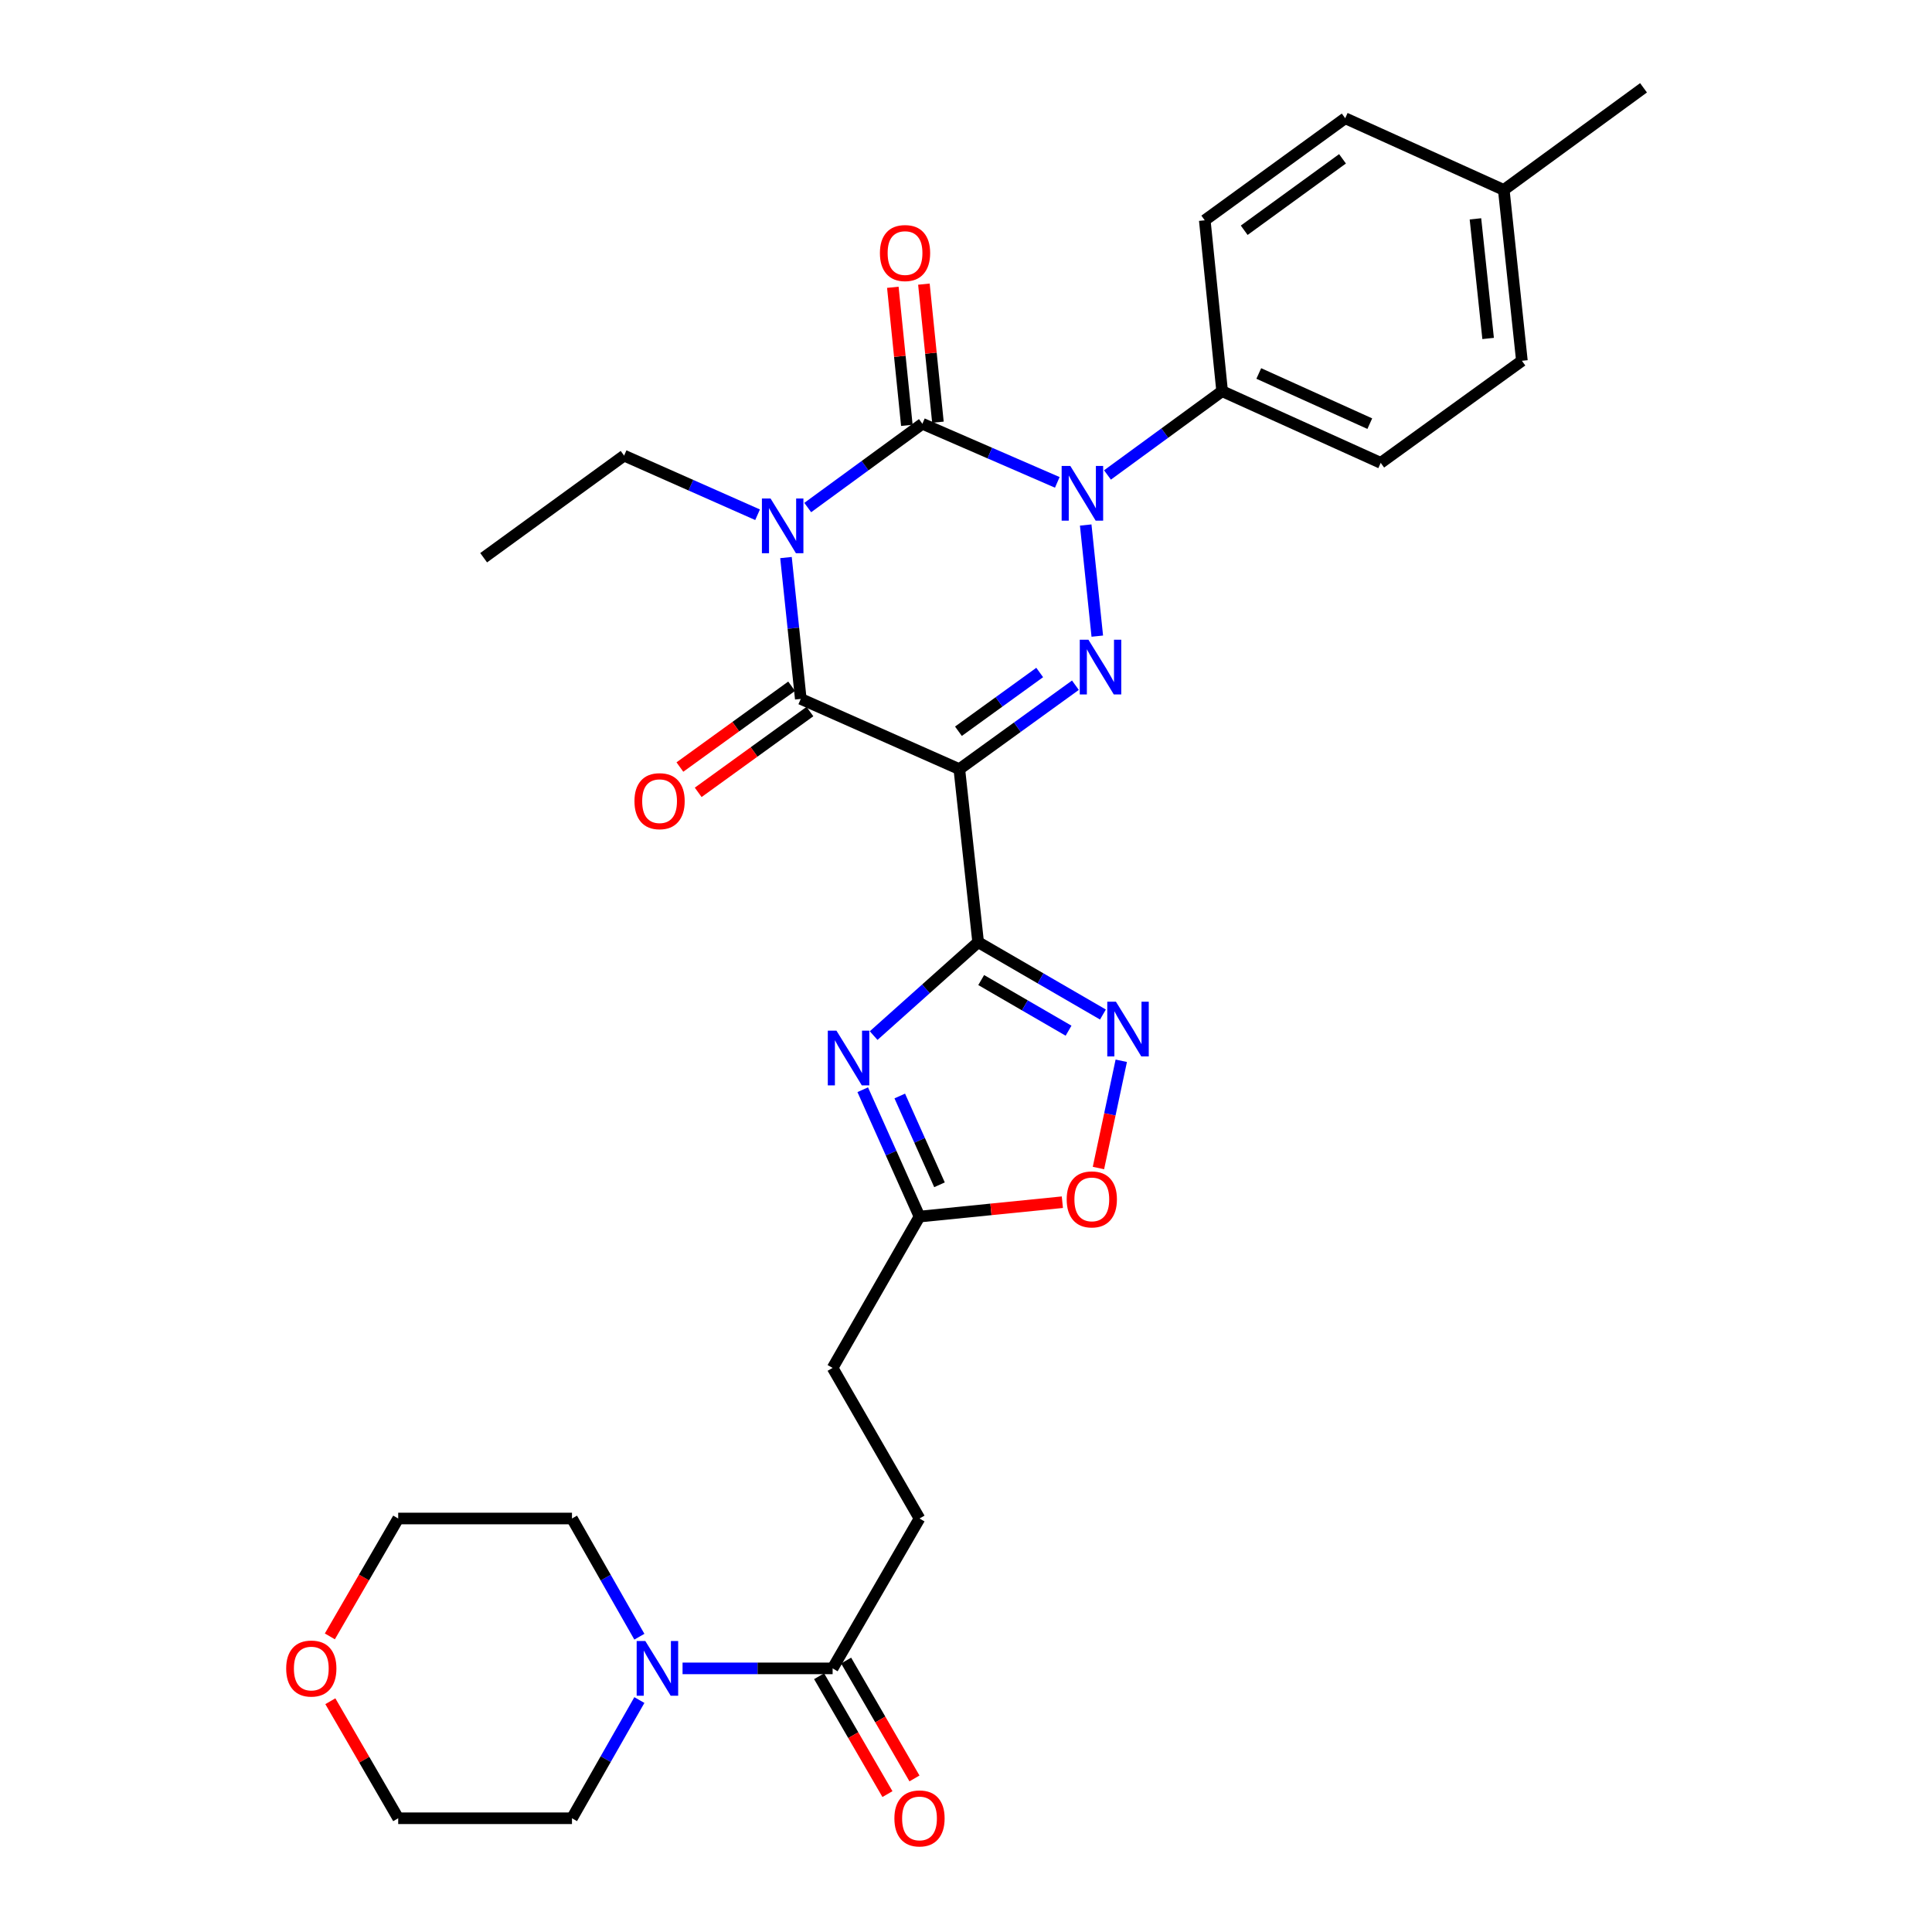 <?xml version='1.0' encoding='iso-8859-1'?>
<svg version='1.1' baseProfile='full'
              xmlns='http://www.w3.org/2000/svg'
                      xmlns:rdkit='http://www.rdkit.org/xml'
                      xmlns:xlink='http://www.w3.org/1999/xlink'
                  xml:space='preserve'
width='1000px' height='1000px' viewBox='0 0 1000 1000'>
<!-- END OF HEADER -->
<rect style='opacity:1.0;fill:#FFFFFF;stroke:none' width='1000' height='1000' x='0' y='0'> </rect>
<path class='bond-1' d='M 418.083,262.702 L 447.755,241.023' style='fill:none;fill-rule:evenodd;stroke:#0000FF;stroke-width:6px;stroke-linecap:butt;stroke-linejoin:miter;stroke-opacity:1' />
<path class='bond-1' d='M 447.755,241.023 L 477.426,219.344' style='fill:none;fill-rule:evenodd;stroke:#000000;stroke-width:6px;stroke-linecap:butt;stroke-linejoin:miter;stroke-opacity:1' />
<path class='bond-5' d='M 406.822,288.596 L 410.652,325.174' style='fill:none;fill-rule:evenodd;stroke:#0000FF;stroke-width:6px;stroke-linecap:butt;stroke-linejoin:miter;stroke-opacity:1' />
<path class='bond-5' d='M 410.652,325.174 L 414.481,361.752' style='fill:none;fill-rule:evenodd;stroke:#000000;stroke-width:6px;stroke-linecap:butt;stroke-linejoin:miter;stroke-opacity:1' />
<path class='bond-17' d='M 392.12,266.432 L 357.578,251.129' style='fill:none;fill-rule:evenodd;stroke:#0000FF;stroke-width:6px;stroke-linecap:butt;stroke-linejoin:miter;stroke-opacity:1' />
<path class='bond-17' d='M 357.578,251.129 L 323.036,235.826' style='fill:none;fill-rule:evenodd;stroke:#000000;stroke-width:6px;stroke-linecap:butt;stroke-linejoin:miter;stroke-opacity:1' />
<path class='bond-0' d='M 496.549,398.111 L 414.481,361.752' style='fill:none;fill-rule:evenodd;stroke:#000000;stroke-width:6px;stroke-linecap:butt;stroke-linejoin:miter;stroke-opacity:1' />
<path class='bond-3' d='M 496.549,398.111 L 526.59,376.389' style='fill:none;fill-rule:evenodd;stroke:#000000;stroke-width:6px;stroke-linecap:butt;stroke-linejoin:miter;stroke-opacity:1' />
<path class='bond-3' d='M 526.59,376.389 L 556.631,354.667' style='fill:none;fill-rule:evenodd;stroke:#0000FF;stroke-width:6px;stroke-linecap:butt;stroke-linejoin:miter;stroke-opacity:1' />
<path class='bond-3' d='M 496.088,378.493 L 517.117,363.288' style='fill:none;fill-rule:evenodd;stroke:#000000;stroke-width:6px;stroke-linecap:butt;stroke-linejoin:miter;stroke-opacity:1' />
<path class='bond-3' d='M 517.117,363.288 L 538.145,348.082' style='fill:none;fill-rule:evenodd;stroke:#0000FF;stroke-width:6px;stroke-linecap:butt;stroke-linejoin:miter;stroke-opacity:1' />
<path class='bond-4' d='M 496.549,398.111 L 506.285,487.67' style='fill:none;fill-rule:evenodd;stroke:#000000;stroke-width:6px;stroke-linecap:butt;stroke-linejoin:miter;stroke-opacity:1' />
<path class='bond-2' d='M 477.426,219.344 L 512.339,234.512' style='fill:none;fill-rule:evenodd;stroke:#000000;stroke-width:6px;stroke-linecap:butt;stroke-linejoin:miter;stroke-opacity:1' />
<path class='bond-2' d='M 512.339,234.512 L 547.251,249.679' style='fill:none;fill-rule:evenodd;stroke:#0000FF;stroke-width:6px;stroke-linecap:butt;stroke-linejoin:miter;stroke-opacity:1' />
<path class='bond-13' d='M 485.469,218.528 L 481.84,182.796' style='fill:none;fill-rule:evenodd;stroke:#000000;stroke-width:6px;stroke-linecap:butt;stroke-linejoin:miter;stroke-opacity:1' />
<path class='bond-13' d='M 481.84,182.796 L 478.211,147.065' style='fill:none;fill-rule:evenodd;stroke:#FF0000;stroke-width:6px;stroke-linecap:butt;stroke-linejoin:miter;stroke-opacity:1' />
<path class='bond-13' d='M 469.384,220.161 L 465.755,184.43' style='fill:none;fill-rule:evenodd;stroke:#000000;stroke-width:6px;stroke-linecap:butt;stroke-linejoin:miter;stroke-opacity:1' />
<path class='bond-13' d='M 465.755,184.43 L 462.127,148.699' style='fill:none;fill-rule:evenodd;stroke:#FF0000;stroke-width:6px;stroke-linecap:butt;stroke-linejoin:miter;stroke-opacity:1' />
<path class='bond-12' d='M 573.228,245.841 L 602.899,224.159' style='fill:none;fill-rule:evenodd;stroke:#0000FF;stroke-width:6px;stroke-linecap:butt;stroke-linejoin:miter;stroke-opacity:1' />
<path class='bond-12' d='M 602.899,224.159 L 632.571,202.476' style='fill:none;fill-rule:evenodd;stroke:#000000;stroke-width:6px;stroke-linecap:butt;stroke-linejoin:miter;stroke-opacity:1' />
<path class='bond-31' d='M 561.96,271.747 L 567.957,329.262' style='fill:none;fill-rule:evenodd;stroke:#0000FF;stroke-width:6px;stroke-linecap:butt;stroke-linejoin:miter;stroke-opacity:1' />
<path class='bond-6' d='M 506.285,487.67 L 479.241,511.845' style='fill:none;fill-rule:evenodd;stroke:#000000;stroke-width:6px;stroke-linecap:butt;stroke-linejoin:miter;stroke-opacity:1' />
<path class='bond-6' d='M 479.241,511.845 L 452.197,536.021' style='fill:none;fill-rule:evenodd;stroke:#0000FF;stroke-width:6px;stroke-linecap:butt;stroke-linejoin:miter;stroke-opacity:1' />
<path class='bond-7' d='M 506.285,487.67 L 538.583,506.393' style='fill:none;fill-rule:evenodd;stroke:#000000;stroke-width:6px;stroke-linecap:butt;stroke-linejoin:miter;stroke-opacity:1' />
<path class='bond-7' d='M 538.583,506.393 L 570.88,525.116' style='fill:none;fill-rule:evenodd;stroke:#0000FF;stroke-width:6px;stroke-linecap:butt;stroke-linejoin:miter;stroke-opacity:1' />
<path class='bond-7' d='M 507.866,507.274 L 530.474,520.38' style='fill:none;fill-rule:evenodd;stroke:#000000;stroke-width:6px;stroke-linecap:butt;stroke-linejoin:miter;stroke-opacity:1' />
<path class='bond-7' d='M 530.474,520.38 L 553.082,533.486' style='fill:none;fill-rule:evenodd;stroke:#0000FF;stroke-width:6px;stroke-linecap:butt;stroke-linejoin:miter;stroke-opacity:1' />
<path class='bond-14' d='M 409.744,355.202 L 380.829,376.111' style='fill:none;fill-rule:evenodd;stroke:#000000;stroke-width:6px;stroke-linecap:butt;stroke-linejoin:miter;stroke-opacity:1' />
<path class='bond-14' d='M 380.829,376.111 L 351.913,397.02' style='fill:none;fill-rule:evenodd;stroke:#FF0000;stroke-width:6px;stroke-linecap:butt;stroke-linejoin:miter;stroke-opacity:1' />
<path class='bond-14' d='M 419.218,368.303 L 390.302,389.212' style='fill:none;fill-rule:evenodd;stroke:#000000;stroke-width:6px;stroke-linecap:butt;stroke-linejoin:miter;stroke-opacity:1' />
<path class='bond-14' d='M 390.302,389.212 L 361.387,410.121' style='fill:none;fill-rule:evenodd;stroke:#FF0000;stroke-width:6px;stroke-linecap:butt;stroke-linejoin:miter;stroke-opacity:1' />
<path class='bond-8' d='M 446.551,564.041 L 461.243,596.871' style='fill:none;fill-rule:evenodd;stroke:#0000FF;stroke-width:6px;stroke-linecap:butt;stroke-linejoin:miter;stroke-opacity:1' />
<path class='bond-8' d='M 461.243,596.871 L 475.935,629.701' style='fill:none;fill-rule:evenodd;stroke:#000000;stroke-width:6px;stroke-linecap:butt;stroke-linejoin:miter;stroke-opacity:1' />
<path class='bond-8' d='M 465.716,567.286 L 476,590.266' style='fill:none;fill-rule:evenodd;stroke:#0000FF;stroke-width:6px;stroke-linecap:butt;stroke-linejoin:miter;stroke-opacity:1' />
<path class='bond-8' d='M 476,590.266 L 486.285,613.247' style='fill:none;fill-rule:evenodd;stroke:#000000;stroke-width:6px;stroke-linecap:butt;stroke-linejoin:miter;stroke-opacity:1' />
<path class='bond-9' d='M 580.369,549.053 L 574.462,576.81' style='fill:none;fill-rule:evenodd;stroke:#0000FF;stroke-width:6px;stroke-linecap:butt;stroke-linejoin:miter;stroke-opacity:1' />
<path class='bond-9' d='M 574.462,576.81 L 568.554,604.567' style='fill:none;fill-rule:evenodd;stroke:#FF0000;stroke-width:6px;stroke-linecap:butt;stroke-linejoin:miter;stroke-opacity:1' />
<path class='bond-21' d='M 475.935,629.701 L 430.963,708.032' style='fill:none;fill-rule:evenodd;stroke:#000000;stroke-width:6px;stroke-linecap:butt;stroke-linejoin:miter;stroke-opacity:1' />
<path class='bond-32' d='M 475.935,629.701 L 512.905,625.977' style='fill:none;fill-rule:evenodd;stroke:#000000;stroke-width:6px;stroke-linecap:butt;stroke-linejoin:miter;stroke-opacity:1' />
<path class='bond-32' d='M 512.905,625.977 L 549.876,622.254' style='fill:none;fill-rule:evenodd;stroke:#FF0000;stroke-width:6px;stroke-linecap:butt;stroke-linejoin:miter;stroke-opacity:1' />
<path class='bond-10' d='M 353.289,863.553 L 392.126,863.553' style='fill:none;fill-rule:evenodd;stroke:#0000FF;stroke-width:6px;stroke-linecap:butt;stroke-linejoin:miter;stroke-opacity:1' />
<path class='bond-10' d='M 392.126,863.553 L 430.963,863.553' style='fill:none;fill-rule:evenodd;stroke:#000000;stroke-width:6px;stroke-linecap:butt;stroke-linejoin:miter;stroke-opacity:1' />
<path class='bond-25' d='M 330.936,847.161 L 313.495,816.569' style='fill:none;fill-rule:evenodd;stroke:#0000FF;stroke-width:6px;stroke-linecap:butt;stroke-linejoin:miter;stroke-opacity:1' />
<path class='bond-25' d='M 313.495,816.569 L 296.055,785.977' style='fill:none;fill-rule:evenodd;stroke:#000000;stroke-width:6px;stroke-linecap:butt;stroke-linejoin:miter;stroke-opacity:1' />
<path class='bond-26' d='M 330.936,879.946 L 313.495,910.538' style='fill:none;fill-rule:evenodd;stroke:#0000FF;stroke-width:6px;stroke-linecap:butt;stroke-linejoin:miter;stroke-opacity:1' />
<path class='bond-26' d='M 313.495,910.538 L 296.055,941.13' style='fill:none;fill-rule:evenodd;stroke:#000000;stroke-width:6px;stroke-linecap:butt;stroke-linejoin:miter;stroke-opacity:1' />
<path class='bond-11' d='M 430.963,863.553 L 475.935,785.977' style='fill:none;fill-rule:evenodd;stroke:#000000;stroke-width:6px;stroke-linecap:butt;stroke-linejoin:miter;stroke-opacity:1' />
<path class='bond-15' d='M 423.969,867.608 L 441.655,898.115' style='fill:none;fill-rule:evenodd;stroke:#000000;stroke-width:6px;stroke-linecap:butt;stroke-linejoin:miter;stroke-opacity:1' />
<path class='bond-15' d='M 441.655,898.115 L 459.341,928.623' style='fill:none;fill-rule:evenodd;stroke:#FF0000;stroke-width:6px;stroke-linecap:butt;stroke-linejoin:miter;stroke-opacity:1' />
<path class='bond-15' d='M 437.956,859.499 L 455.642,890.007' style='fill:none;fill-rule:evenodd;stroke:#000000;stroke-width:6px;stroke-linecap:butt;stroke-linejoin:miter;stroke-opacity:1' />
<path class='bond-15' d='M 455.642,890.007 L 473.328,920.514' style='fill:none;fill-rule:evenodd;stroke:#FF0000;stroke-width:6px;stroke-linecap:butt;stroke-linejoin:miter;stroke-opacity:1' />
<path class='bond-19' d='M 632.571,202.476 L 714.656,239.58' style='fill:none;fill-rule:evenodd;stroke:#000000;stroke-width:6px;stroke-linecap:butt;stroke-linejoin:miter;stroke-opacity:1' />
<path class='bond-19' d='M 651.543,193.31 L 709.003,219.283' style='fill:none;fill-rule:evenodd;stroke:#000000;stroke-width:6px;stroke-linecap:butt;stroke-linejoin:miter;stroke-opacity:1' />
<path class='bond-20' d='M 632.571,202.476 L 623.589,114.031' style='fill:none;fill-rule:evenodd;stroke:#000000;stroke-width:6px;stroke-linecap:butt;stroke-linejoin:miter;stroke-opacity:1' />
<path class='bond-16' d='M 475.935,785.977 L 430.963,708.032' style='fill:none;fill-rule:evenodd;stroke:#000000;stroke-width:6px;stroke-linecap:butt;stroke-linejoin:miter;stroke-opacity:1' />
<path class='bond-30' d='M 323.036,235.826 L 250.337,288.676' style='fill:none;fill-rule:evenodd;stroke:#000000;stroke-width:6px;stroke-linecap:butt;stroke-linejoin:miter;stroke-opacity:1' />
<path class='bond-18' d='M 170.987,880.555 L 188.548,910.843' style='fill:none;fill-rule:evenodd;stroke:#FF0000;stroke-width:6px;stroke-linecap:butt;stroke-linejoin:miter;stroke-opacity:1' />
<path class='bond-18' d='M 188.548,910.843 L 206.11,941.13' style='fill:none;fill-rule:evenodd;stroke:#000000;stroke-width:6px;stroke-linecap:butt;stroke-linejoin:miter;stroke-opacity:1' />
<path class='bond-34' d='M 170.731,846.992 L 188.421,816.484' style='fill:none;fill-rule:evenodd;stroke:#FF0000;stroke-width:6px;stroke-linecap:butt;stroke-linejoin:miter;stroke-opacity:1' />
<path class='bond-34' d='M 188.421,816.484 L 206.11,785.977' style='fill:none;fill-rule:evenodd;stroke:#000000;stroke-width:6px;stroke-linecap:butt;stroke-linejoin:miter;stroke-opacity:1' />
<path class='bond-22' d='M 714.656,239.58 L 787.733,186.749' style='fill:none;fill-rule:evenodd;stroke:#000000;stroke-width:6px;stroke-linecap:butt;stroke-linejoin:miter;stroke-opacity:1' />
<path class='bond-23' d='M 623.589,114.031 L 696.279,61.2' style='fill:none;fill-rule:evenodd;stroke:#000000;stroke-width:6px;stroke-linecap:butt;stroke-linejoin:miter;stroke-opacity:1' />
<path class='bond-23' d='M 643.998,119.185 L 694.881,82.203' style='fill:none;fill-rule:evenodd;stroke:#000000;stroke-width:6px;stroke-linecap:butt;stroke-linejoin:miter;stroke-opacity:1' />
<path class='bond-33' d='M 787.733,186.749 L 778.356,98.304' style='fill:none;fill-rule:evenodd;stroke:#000000;stroke-width:6px;stroke-linecap:butt;stroke-linejoin:miter;stroke-opacity:1' />
<path class='bond-33' d='M 770.249,175.187 L 763.685,113.275' style='fill:none;fill-rule:evenodd;stroke:#000000;stroke-width:6px;stroke-linecap:butt;stroke-linejoin:miter;stroke-opacity:1' />
<path class='bond-24' d='M 696.279,61.2 L 778.356,98.304' style='fill:none;fill-rule:evenodd;stroke:#000000;stroke-width:6px;stroke-linecap:butt;stroke-linejoin:miter;stroke-opacity:1' />
<path class='bond-29' d='M 778.356,98.304 L 850.687,45.455' style='fill:none;fill-rule:evenodd;stroke:#000000;stroke-width:6px;stroke-linecap:butt;stroke-linejoin:miter;stroke-opacity:1' />
<path class='bond-27' d='M 296.055,785.977 L 206.11,785.977' style='fill:none;fill-rule:evenodd;stroke:#000000;stroke-width:6px;stroke-linecap:butt;stroke-linejoin:miter;stroke-opacity:1' />
<path class='bond-28' d='M 296.055,941.13 L 206.11,941.13' style='fill:none;fill-rule:evenodd;stroke:#000000;stroke-width:6px;stroke-linecap:butt;stroke-linejoin:miter;stroke-opacity:1' />
<path  class='atom-0' d='M 398.844 258.025
L 408.124 273.025
Q 409.044 274.505, 410.524 277.185
Q 412.004 279.865, 412.084 280.025
L 412.084 258.025
L 415.844 258.025
L 415.844 286.345
L 411.964 286.345
L 402.004 269.945
Q 400.844 268.025, 399.604 265.825
Q 398.404 263.625, 398.044 262.945
L 398.044 286.345
L 394.364 286.345
L 394.364 258.025
L 398.844 258.025
' fill='#0000FF'/>
<path  class='atom-3' d='M 553.988 241.166
L 563.268 256.166
Q 564.188 257.646, 565.668 260.326
Q 567.148 263.006, 567.228 263.166
L 567.228 241.166
L 570.988 241.166
L 570.988 269.486
L 567.108 269.486
L 557.148 253.086
Q 555.988 251.166, 554.748 248.966
Q 553.548 246.766, 553.188 246.086
L 553.188 269.486
L 549.508 269.486
L 549.508 241.166
L 553.988 241.166
' fill='#0000FF'/>
<path  class='atom-4' d='M 563.365 331.111
L 572.645 346.111
Q 573.565 347.591, 575.045 350.271
Q 576.525 352.951, 576.605 353.111
L 576.605 331.111
L 580.365 331.111
L 580.365 359.431
L 576.485 359.431
L 566.525 343.031
Q 565.365 341.111, 564.125 338.911
Q 562.925 336.711, 562.565 336.031
L 562.565 359.431
L 558.885 359.431
L 558.885 331.111
L 563.365 331.111
' fill='#0000FF'/>
<path  class='atom-7' d='M 432.948 533.473
L 442.228 548.473
Q 443.148 549.953, 444.628 552.633
Q 446.108 555.313, 446.188 555.473
L 446.188 533.473
L 449.948 533.473
L 449.948 561.793
L 446.068 561.793
L 436.108 545.393
Q 434.948 543.473, 433.708 541.273
Q 432.508 539.073, 432.148 538.393
L 432.148 561.793
L 428.468 561.793
L 428.468 533.473
L 432.948 533.473
' fill='#0000FF'/>
<path  class='atom-8' d='M 577.602 518.482
L 586.882 533.482
Q 587.802 534.962, 589.282 537.642
Q 590.762 540.322, 590.842 540.482
L 590.842 518.482
L 594.602 518.482
L 594.602 546.802
L 590.722 546.802
L 580.762 530.402
Q 579.602 528.482, 578.362 526.282
Q 577.162 524.082, 576.802 523.402
L 576.802 546.802
L 573.122 546.802
L 573.122 518.482
L 577.602 518.482
' fill='#0000FF'/>
<path  class='atom-10' d='M 552.117 620.799
Q 552.117 613.999, 555.477 610.199
Q 558.837 606.399, 565.117 606.399
Q 571.397 606.399, 574.757 610.199
Q 578.117 613.999, 578.117 620.799
Q 578.117 627.679, 574.717 631.599
Q 571.317 635.479, 565.117 635.479
Q 558.877 635.479, 555.477 631.599
Q 552.117 627.719, 552.117 620.799
M 565.117 632.279
Q 569.437 632.279, 571.757 629.399
Q 574.117 626.479, 574.117 620.799
Q 574.117 615.239, 571.757 612.439
Q 569.437 609.599, 565.117 609.599
Q 560.797 609.599, 558.437 612.399
Q 556.117 615.199, 556.117 620.799
Q 556.117 626.519, 558.437 629.399
Q 560.797 632.279, 565.117 632.279
' fill='#FF0000'/>
<path  class='atom-11' d='M 334.021 849.393
L 343.301 864.393
Q 344.221 865.873, 345.701 868.553
Q 347.181 871.233, 347.261 871.393
L 347.261 849.393
L 351.021 849.393
L 351.021 877.713
L 347.141 877.713
L 337.181 861.313
Q 336.021 859.393, 334.781 857.193
Q 333.581 854.993, 333.221 854.313
L 333.221 877.713
L 329.541 877.713
L 329.541 849.393
L 334.021 849.393
' fill='#0000FF'/>
<path  class='atom-14' d='M 455.444 130.979
Q 455.444 124.179, 458.804 120.379
Q 462.164 116.579, 468.444 116.579
Q 474.724 116.579, 478.084 120.379
Q 481.444 124.179, 481.444 130.979
Q 481.444 137.859, 478.044 141.779
Q 474.644 145.659, 468.444 145.659
Q 462.204 145.659, 458.804 141.779
Q 455.444 137.899, 455.444 130.979
M 468.444 142.459
Q 472.764 142.459, 475.084 139.579
Q 477.444 136.659, 477.444 130.979
Q 477.444 125.419, 475.084 122.619
Q 472.764 119.779, 468.444 119.779
Q 464.124 119.779, 461.764 122.579
Q 459.444 125.379, 459.444 130.979
Q 459.444 136.699, 461.764 139.579
Q 464.124 142.459, 468.444 142.459
' fill='#FF0000'/>
<path  class='atom-15' d='M 328.395 414.682
Q 328.395 407.882, 331.755 404.082
Q 335.115 400.282, 341.395 400.282
Q 347.675 400.282, 351.035 404.082
Q 354.395 407.882, 354.395 414.682
Q 354.395 421.562, 350.995 425.482
Q 347.595 429.362, 341.395 429.362
Q 335.155 429.362, 331.755 425.482
Q 328.395 421.602, 328.395 414.682
M 341.395 426.162
Q 345.715 426.162, 348.035 423.282
Q 350.395 420.362, 350.395 414.682
Q 350.395 409.122, 348.035 406.322
Q 345.715 403.482, 341.395 403.482
Q 337.075 403.482, 334.715 406.282
Q 332.395 409.082, 332.395 414.682
Q 332.395 420.402, 334.715 423.282
Q 337.075 426.162, 341.395 426.162
' fill='#FF0000'/>
<path  class='atom-16' d='M 462.935 941.21
Q 462.935 934.41, 466.295 930.61
Q 469.655 926.81, 475.935 926.81
Q 482.215 926.81, 485.575 930.61
Q 488.935 934.41, 488.935 941.21
Q 488.935 948.09, 485.535 952.01
Q 482.135 955.89, 475.935 955.89
Q 469.695 955.89, 466.295 952.01
Q 462.935 948.13, 462.935 941.21
M 475.935 952.69
Q 480.255 952.69, 482.575 949.81
Q 484.935 946.89, 484.935 941.21
Q 484.935 935.65, 482.575 932.85
Q 480.255 930.01, 475.935 930.01
Q 471.615 930.01, 469.255 932.81
Q 466.935 935.61, 466.935 941.21
Q 466.935 946.93, 469.255 949.81
Q 471.615 952.69, 475.935 952.69
' fill='#FF0000'/>
<path  class='atom-19' d='M 148.128 863.633
Q 148.128 856.833, 151.488 853.033
Q 154.848 849.233, 161.128 849.233
Q 167.408 849.233, 170.768 853.033
Q 174.128 856.833, 174.128 863.633
Q 174.128 870.513, 170.728 874.433
Q 167.328 878.313, 161.128 878.313
Q 154.888 878.313, 151.488 874.433
Q 148.128 870.553, 148.128 863.633
M 161.128 875.113
Q 165.448 875.113, 167.768 872.233
Q 170.128 869.313, 170.128 863.633
Q 170.128 858.073, 167.768 855.273
Q 165.448 852.433, 161.128 852.433
Q 156.808 852.433, 154.448 855.233
Q 152.128 858.033, 152.128 863.633
Q 152.128 869.353, 154.448 872.233
Q 156.808 875.113, 161.128 875.113
' fill='#FF0000'/>
</svg>
